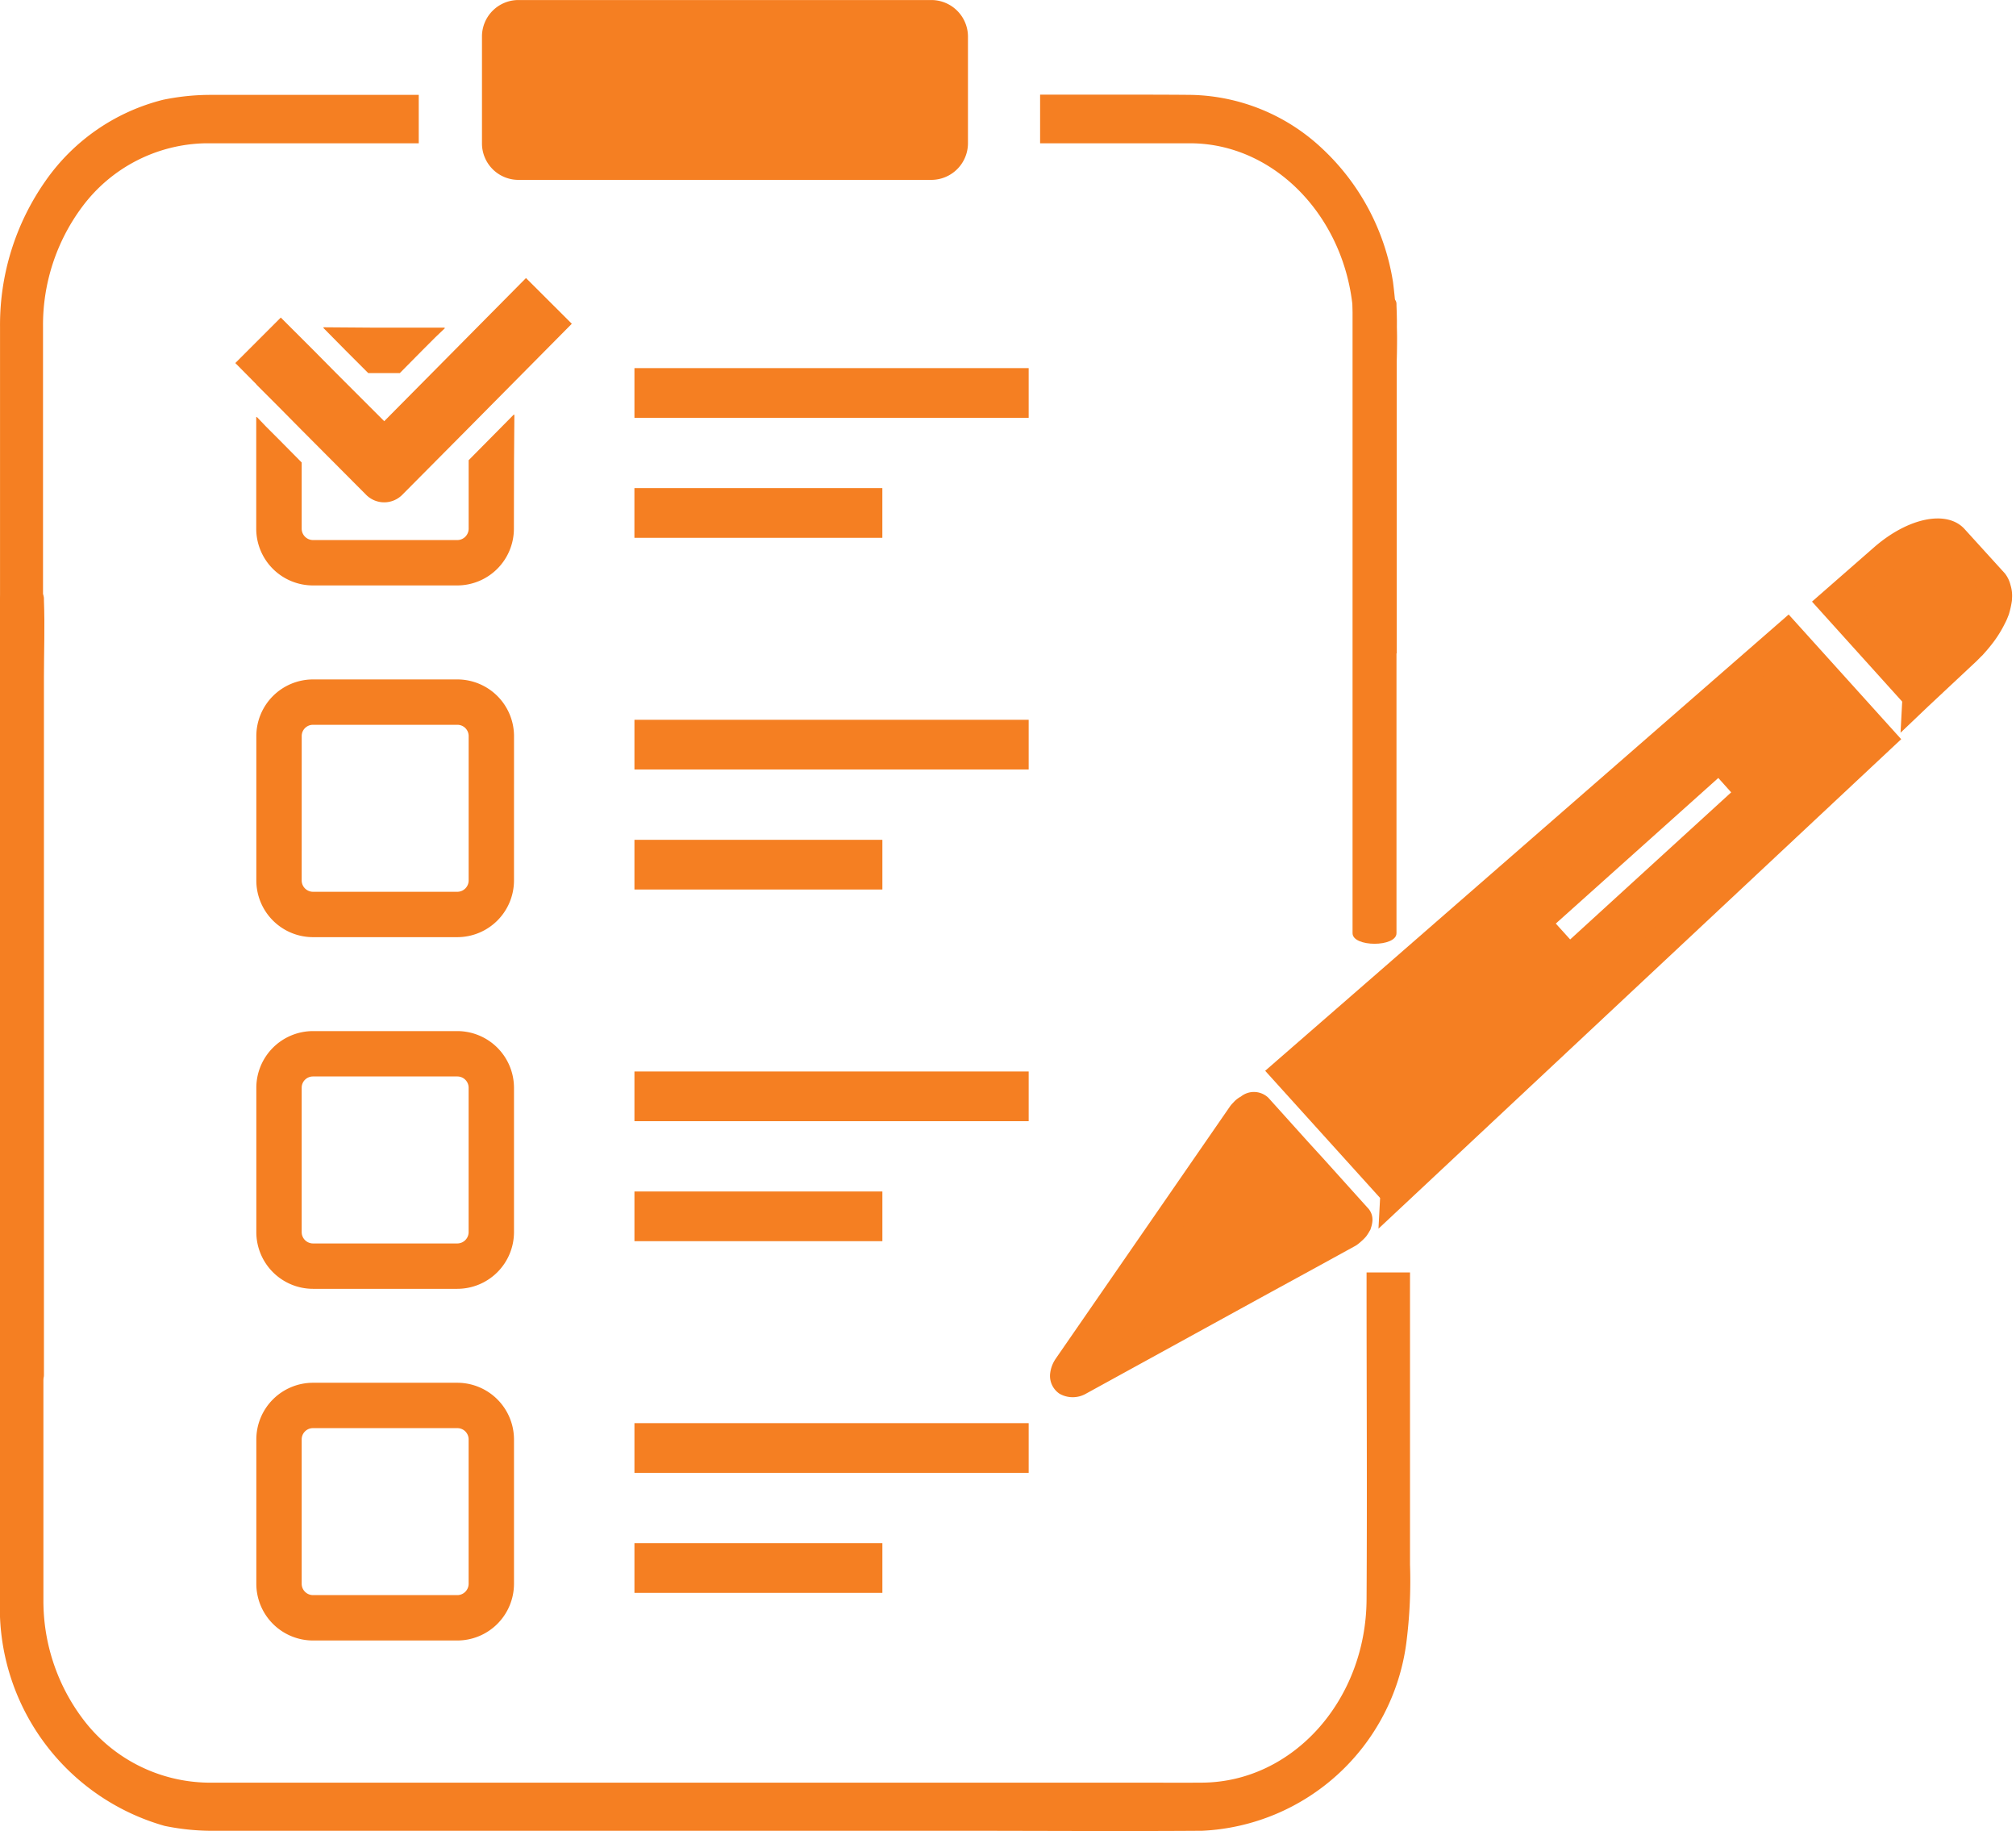 <svg xmlns="http://www.w3.org/2000/svg" width="66.31" height="60.215" viewBox="0 0 66.31 60.215"><g transform="translate(12934.238 -12343.857)"><path d="M137.538,14.118h13.585a1.207,1.207,0,0,0,1.2-1.188V9.383a1.206,1.206,0,0,0-1.2-1.179H137.538a1.2,1.2,0,0,0-1.2,1.179V12.93A1.2,1.2,0,0,0,137.538,14.118Z" transform="translate(-13054.723 12335.654)" fill="#f57f22"/><path d="M88.918,142.811l.012-1.553-.012.012v-.025l-.746.754-.746.754v2.253a.375.375,0,0,1-.373.373H82.307a.375.375,0,0,1-.373-.373v-2.178l-.746-.754-.432-.432-.3-.314v.017l-.017-.017v3.678a1.866,1.866,0,0,0,1.865,1.865h4.745a1.866,1.866,0,0,0,1.865-1.865Z" transform="translate(-13006.249 12216.237)" fill="#f57f22"/><path d="M101.4,115.628l.746.746h1.037l.738-.746.432-.432.314-.3h-.017l.017-.017h-2.346l-1.648-.012.012.012h-.025Z" transform="translate(-13024.271 12239.752)" fill="#f57f22"/><path d="M88.918,223.419a1.866,1.866,0,0,0-1.865-1.865H82.307a1.866,1.866,0,0,0-1.865,1.865v4.745a1.866,1.866,0,0,0,1.865,1.865h4.745a1.866,1.866,0,0,0,1.865-1.865Zm-6.983,0a.369.369,0,0,1,.373-.373h4.745a.37.37,0,0,1,.373.373v4.745a.374.374,0,0,1-.373.373H82.307a.374.374,0,0,1-.373-.373Z" transform="translate(-13006.249 12144.645)" fill="#f57f22"/><path d="M87.052,328.125H82.307a1.866,1.866,0,0,0-1.865,1.865v4.745a1.866,1.866,0,0,0,1.865,1.865h4.745a1.866,1.866,0,0,0,1.865-1.865V329.99A1.866,1.866,0,0,0,87.052,328.125Zm-5.118,1.865a.37.37,0,0,1,.373-.373h4.745a.37.37,0,0,1,.373.373v4.745a.374.374,0,0,1-.373.373H82.307a.374.374,0,0,1-.373-.373Z" transform="translate(-13006.249 12049.638)" fill="#f57f22"/><rect width="12.967" height="1.634" transform="translate(-12913.37 12355.962)" fill="#f57f22"/><path d="M195.1,163.59h-.042v1.634h8.155V163.59Z" transform="translate(-13108.429 12196.318)" fill="#f57f22"/><rect width="12.967" height="1.634" transform="translate(-12913.37 12367.526)" fill="#f57f22"/><rect width="8.155" height="1.634" transform="translate(-12913.37 12371.473)" fill="#f57f22"/><path d="M83.617,99.926l-1.7,1.716-.657.664-.739.746-1.567,1.581-1.582-1.581-.738-.746-.642-.641-.44-.44-1.484,1.484,0,0h0l-.012.012.693.7v.007l.172.172.574.574.746.754,2.126,2.134a.837.837,0,0,0,1.172,0l2.193-2.208.746-.754.746-.753,1.9-1.918Z" transform="translate(-13000.554 12253.074)" fill="#f57f22"/><path d="M241.692,326.2a.6.6,0,0,1,.253.075l8.588,5.29a.38.38,0,0,1,.06.045l.052.044a.386.386,0,0,1,.089.112c.089.12.112.231.068.276l-1.388,1.387-.545.552-1.515,1.515a.059.059,0,0,1-.052.022.523.523,0,0,1-.119-.022,1.223,1.223,0,0,1-.12-.067,1.037,1.037,0,0,1-.1-.1.957.957,0,0,1-.09-.1l-.776-1.253-1.007-1.634-1.433-2.313-1.015-1.634-1.074-1.738a.408.408,0,0,1-.052-.381A.207.207,0,0,1,241.692,326.2Z" transform="translate(-13237.603 12613.373) rotate(-87)" fill="#f57f22"/><path d="M241.692,325.7a1.076,1.076,0,0,1,.478.128l.038.021,8.6,5.3a.882.882,0,0,1,.119.091l.034.029a.847.847,0,0,1,.187.218.687.687,0,0,1,.009.909l-1.39,1.39-.542.55-1.5,1.5a.561.561,0,0,1-.426.189.911.911,0,0,1-.234-.036l-.058-.014-.048-.024a1.721,1.721,0,0,1-.163-.091l-.033-.023a1.382,1.382,0,0,1-.156-.141l0,0a1.364,1.364,0,0,1-.137-.152l-.024-.035-.776-1.253-1.008-1.635-3.534-5.706a.877.877,0,0,1-.046-.875l.025-.038A.708.708,0,0,1,241.692,325.7Zm8.5,6.243-7.715-4.752.586.948,1.014,1.633,1.433,2.313,1.008,1.635.729,1.177,1.268-1.268.542-.55Z" transform="translate(-13237.603 12613.373) rotate(-87)" fill="#f57f22"/><path d="M314.134,188.969l-2.985-2.873-6.926-6.661-.105-.1h0l-.013-.012,3.753-3.768,3.29,3.4,2.985,3.081,8.915,9.207-3.208,3.216Zm4.834.253-4.834-4.857-.933-.94-1.208,1.209,2.141,2.111,3.678,3.626Z" transform="translate(-13083.337 12677.36) rotate(-87)" fill="#f57f22"/><path d="M319.848,195.161l-16.973-16.327h1.011l3.978-3.994,3.644,3.769,12.241,12.641Zm-15.029-15.847,15.015,14.445,2.514-2.52L310.79,179.3l-2.936-3.037Zm12.994,11.761-6.53-6.438,1.919-1.92,1.287,1.3,5.187,5.211Zm-5.111-6.443,5.108,5.036.45-.448-5.061-5.087Z" transform="translate(-13083.337 12677.36) rotate(-87)" fill="#f57f22"/><path d="M467.783,146.242l-1.35,1.365a.5.5,0,0,1-.209.112.673.673,0,0,1-.254.045h-.06a2.416,2.416,0,0,1-.358-.06c-.06-.022-.12-.037-.187-.067l-.067-.03a3.4,3.4,0,0,1-.671-.388c-.075-.053-.149-.112-.261-.2-.06-.059-.127-.112-.186-.171l-1.546-1.488-.031-.029h0l-.012-.012,2.9-2.9,1.529,1.574C467.843,144.832,468.187,145.846,467.783,146.242Z" transform="translate(-13040.506 12821.086) rotate(-87)" fill="#f57f22"/><path d="M465.97,148.264h-.093a2.863,2.863,0,0,1-.432-.07l-.034-.008-.033-.012-.047-.016a1.618,1.618,0,0,1-.17-.064l-.061-.027a3.93,3.93,0,0,1-.763-.44c-.085-.06-.164-.123-.283-.218l-.02-.016-.019-.018c-.02-.019-.045-.042-.072-.066s-.073-.064-.112-.1l-1.571-1.512-.913-.863h1.025L465.5,141.7l1.883,1.938c1.047,1.076,1.371,2.345.756,2.955l-1.378,1.391a1,1,0,0,1-.38.209A1.174,1.174,0,0,1,465.97,148.264Zm-.041-1h.041a.176.176,0,0,0,.069-.009l.031-.012.027-.007,1.336-1.35c.086-.106-.045-.8-.769-1.548l-1.176-1.211L463.3,145.31l1.228,1.182c.02.02.045.042.072.066s.061.054.093.085c.1.076.159.127.218.168l.006,0a2.909,2.909,0,0,0,.574.333l.073.032a.763.763,0,0,0,.075.027l.048.016A1.959,1.959,0,0,0,465.93,147.264Z" transform="translate(-13040.506 12821.086) rotate(-87)" fill="#f57f22"/><rect width="12.967" height="1.634" transform="translate(-12913.37 12379.091)" fill="#f57f22"/><rect width="8.155" height="1.634" transform="translate(-12913.37 12383.037)" fill="#f57f22"/><path d="M45.938,22.343H44.525v-.4c0-1.153,0-2.321,0-3.451V18.49c0-2.261.009-4.6,0-6.9C44.505,8.3,42.112,5.6,39.189,5.569q-.37,0-.74,0H34.21v-1.6l.767,0h1.5c1.006,0,1.887,0,2.693.008a6.473,6.473,0,0,1,4.3,1.748,7.622,7.622,0,0,1,2.348,4.409,16.188,16.188,0,0,1,.122,2.593v9.614Zm-44.525,0H0V12.607q0-.167,0-.334c0-.223,0-.445,0-.668A8.233,8.233,0,0,1,1.5,6.8,6.7,6.7,0,0,1,5.364,4.138a7.7,7.7,0,0,1,1.562-.161h6.846V5.569H6.743a5.175,5.175,0,0,0-4.049,2.1,6.5,6.5,0,0,0-1.28,3.928c0,.2,0,.4,0,.606,0,.105,0,.207,0,.309v9.834Z" transform="translate(-12934.237 12343)" fill="#f57f22"/><path d="M44.949,0V.4c0,3.451.021,6.9,0,10.354-.019,3.31-2.417,5.991-5.386,6.023-.747.006-1.493,0-2.24,0H6.808a5.239,5.239,0,0,1-4.087-2.1A6.45,6.45,0,0,1,1.428,10.75c0-.305,0-.609,0-.914V0H0V9.735c0,.334,0,.668,0,1A7.452,7.452,0,0,0,5.416,18.2a7.812,7.812,0,0,0,1.711.16H31.38c2.719,0,5.44.019,8.159,0a7.113,7.113,0,0,0,6.715-6.157,15.991,15.991,0,0,0,.124-2.593V0Z" transform="translate(-12934.238 12385.699)" fill="#f57f22"/><path d="M31.293,240.111H56.835c.573,0,.574-1.445,0-1.445H33.88c-.839,0-1.681-.033-2.52,0h-.066c-.573,0-.574,1.445,0,1.445Z" transform="translate(-12694.127 12332.246) rotate(90)" fill="#f57f22"/><path d="M31.212,240.111H51.9c.464,0,.465-1.445,0-1.445h-18.6c-.68,0-1.362-.033-2.042,0h-.053c-.465,0-.465,1.445,0,1.445Z" transform="translate(-12649.639 12322.643) rotate(90)" fill="#f57f22"/><path d="M87.052,328.125H82.307a1.866,1.866,0,0,0-1.865,1.865v4.745a1.866,1.866,0,0,0,1.865,1.865h4.745a1.866,1.866,0,0,0,1.865-1.865V329.99A1.866,1.866,0,0,0,87.052,328.125Zm-5.118,1.865a.37.37,0,0,1,.373-.373h4.745a.37.37,0,0,1,.373.373v4.745a.374.374,0,0,1-.373.373H82.307a.374.374,0,0,1-.373-.373Z" transform="translate(-13006.249 12061.202)" fill="#f57f22"/><rect width="12.967" height="1.634" transform="translate(-12913.37 12390.655)" fill="#f57f22"/><rect width="8.155" height="1.634" transform="translate(-12913.37 12394.602)" fill="#f57f22"/></g></svg>